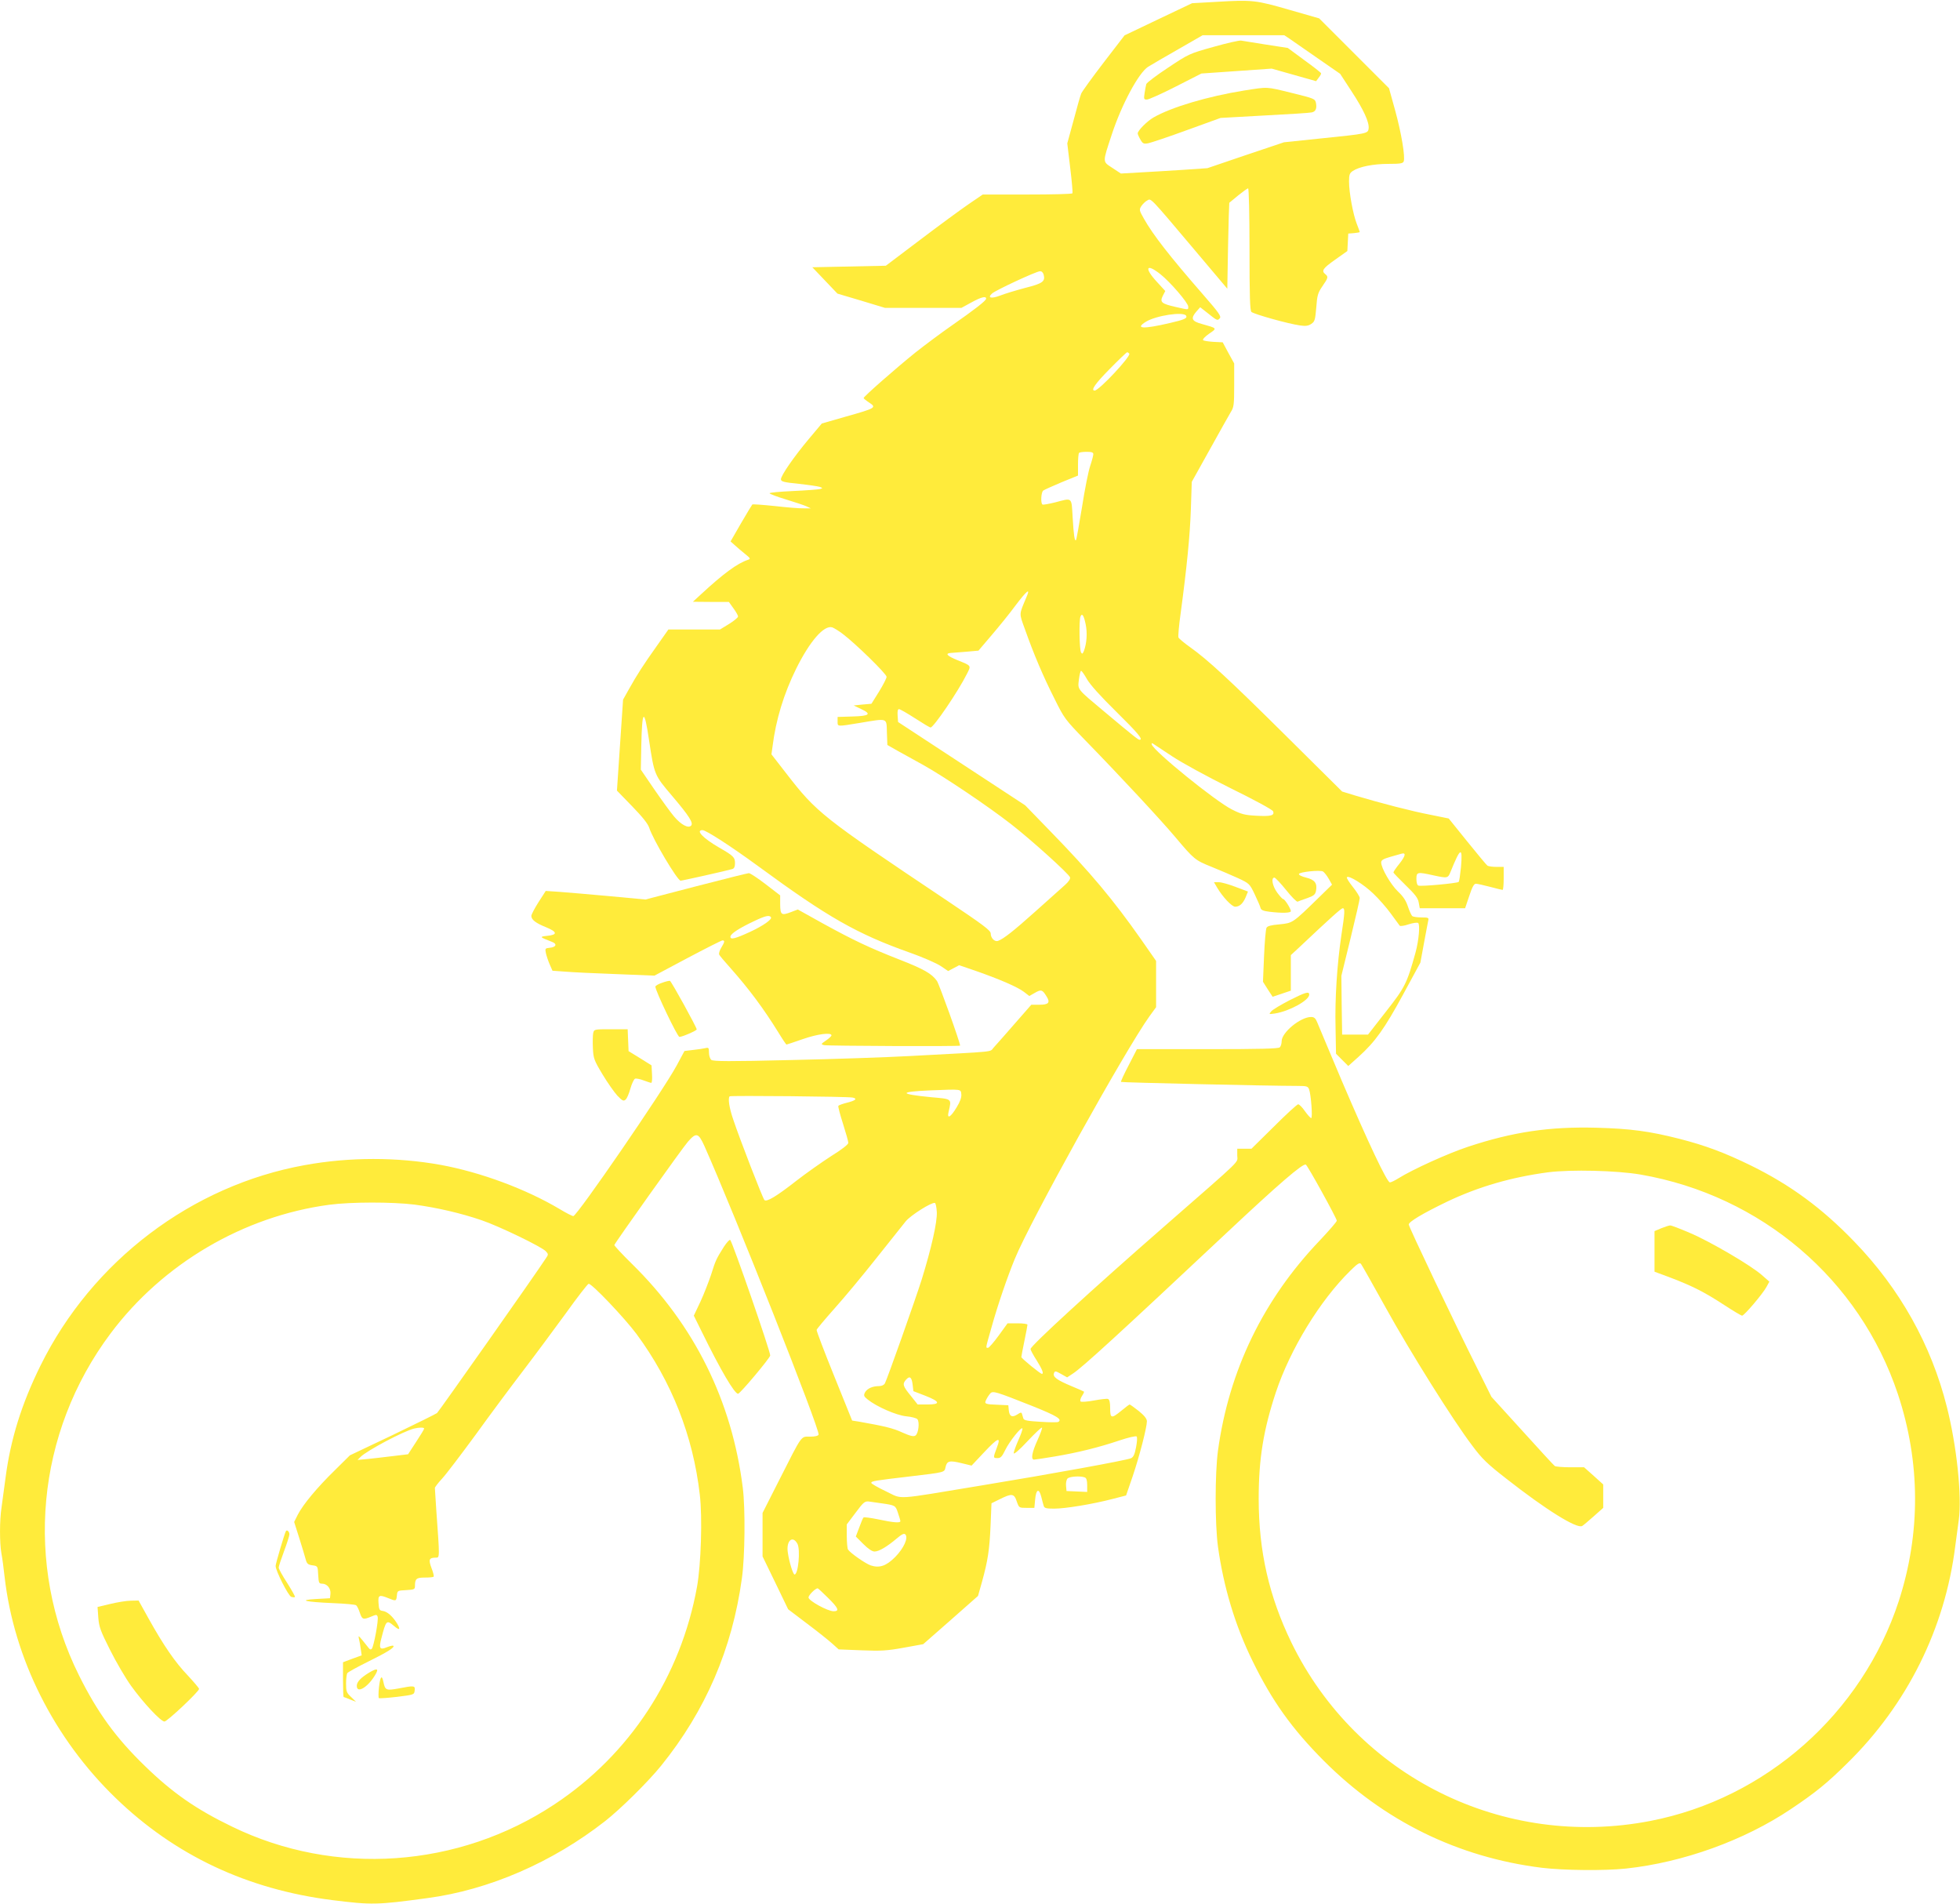 <?xml version="1.0" standalone="no"?>
<!DOCTYPE svg PUBLIC "-//W3C//DTD SVG 20010904//EN"
 "http://www.w3.org/TR/2001/REC-SVG-20010904/DTD/svg10.dtd">
<svg version="1.0" xmlns="http://www.w3.org/2000/svg"
 width="1280pt" height="1243pt" viewBox="0 0 1280 1243"
 preserveAspectRatio="xMidYMid meet">
<g transform="translate(0,1243) scale(0.1,-0.1)"
fill="#ffeb3b" stroke="none">
<path d="M7945 12418 l-160 -9 -221 -105 -220 -105 -137 -178 c-75 -98 -141
-189 -146 -202 -6 -13 -28 -92 -50 -175 l-41 -150 19 -159 c11 -88 17 -163 15
-167 -3 -5 -136 -8 -295 -8 l-291 0 -91 -62 c-51 -35 -193 -139 -317 -233
l-225 -170 -240 -5 -240 -5 82 -86 82 -86 155 -46 155 -47 250 0 250 0 64 35
c64 35 97 44 97 25 0 -13 -72 -69 -224 -175 -69 -48 -175 -127 -237 -176 -129
-104 -339 -288 -339 -298 0 -3 17 -17 37 -30 49 -32 42 -36 -153 -91 l-157
-45 -84 -100 c-99 -118 -183 -240 -183 -264 0 -15 17 -20 117 -30 64 -7 125
-16 137 -20 20 -8 20 -8 1 -14 -11 -3 -91 -9 -177 -13 -87 -4 -155 -10 -152
-15 3 -5 51 -23 107 -40 56 -17 116 -37 132 -44 l30 -14 -46 0 c-26 -1 -110 6
-189 15 -78 8 -144 13 -147 10 -3 -3 -36 -58 -74 -123 l-68 -118 28 -25 c15
-14 45 -39 67 -57 35 -28 37 -32 19 -38 -70 -23 -161 -90 -310 -228 l-50 -46
117 -1 118 0 30 -42 c16 -22 30 -46 30 -53 0 -7 -27 -29 -59 -49 l-59 -36
-169 0 -168 0 -76 -108 c-86 -121 -129 -187 -183 -284 l-37 -66 -20 -297 -20
-297 99 -102 c69 -71 103 -114 112 -141 23 -74 184 -345 205 -345 11 0 301 65
338 76 12 4 17 16 17 38 0 38 -9 48 -105 103 -105 61 -154 113 -107 113 23 0
188 -107 363 -235 454 -333 644 -442 994 -566 82 -29 171 -68 198 -86 l49 -33
36 19 36 19 111 -38 c154 -54 270 -104 312 -136 l35 -27 37 21 c40 23 48 21
74 -21 28 -43 16 -57 -45 -57 l-53 0 -112 -128 c-61 -70 -122 -139 -135 -153
-27 -29 35 -23 -548 -54 -146 -8 -493 -20 -772 -26 -408 -10 -510 -9 -523 1
-8 7 -15 28 -15 47 0 31 -2 35 -22 30 -13 -3 -49 -9 -80 -12 l-58 -7 -51 -95
c-89 -165 -651 -983 -675 -983 -7 0 -48 21 -91 47 -219 130 -513 239 -773 287
-287 52 -598 52 -889 -1 -739 -133 -1389 -626 -1726 -1308 -124 -251 -196
-481 -229 -735 -9 -69 -21 -155 -26 -192 -13 -85 -13 -229 -1 -299 6 -30 15
-99 21 -154 61 -534 323 -1056 726 -1445 387 -374 859 -596 1414 -666 258 -32
289 -32 620 13 402 53 817 233 1162 503 102 80 282 258 366 362 289 358 464
762 527 1223 20 141 23 453 6 590 -71 569 -316 1063 -725 1464 -64 63 -115
118 -114 122 7 19 444 633 480 674 55 63 69 59 108 -27 195 -437 757 -1856
746 -1885 -4 -8 -23 -13 -56 -13 -61 0 -48 19 -200 -281 l-110 -217 0 -142 0
-142 84 -173 83 -172 124 -94 c68 -51 142 -110 165 -131 l41 -37 149 -6 c129
-5 166 -3 276 17 l127 23 179 157 179 158 26 92 c38 138 49 207 56 368 l6 145
55 27 c78 39 93 37 110 -15 15 -42 15 -42 65 -42 l50 0 5 54 c6 68 25 77 40
19 6 -24 13 -51 16 -60 4 -15 17 -18 69 -18 72 0 249 29 380 63 l89 23 43 125
c45 133 93 320 93 360 -1 17 -17 37 -54 67 -29 23 -56 42 -59 42 -2 0 -27 -18
-53 -40 -66 -54 -74 -52 -74 15 0 38 -4 57 -14 61 -7 3 -49 -2 -92 -10 -44 -8
-83 -11 -87 -6 -5 4 -1 20 8 34 10 15 16 28 14 30 -2 2 -39 18 -82 36 -93 39
-123 60 -114 84 6 16 10 16 47 -5 l39 -22 38 25 c64 42 306 264 1003 918 342
321 500 457 518 446 13 -8 202 -351 202 -366 0 -7 -50 -64 -111 -129 -369
-386 -593 -848 -665 -1373 -20 -151 -20 -476 0 -626 37 -265 112 -515 226
-747 127 -260 256 -441 465 -651 392 -393 877 -631 1425 -699 143 -17 406 -20
548 -5 374 40 773 184 1077 388 160 107 239 171 369 300 391 383 638 880 705
1417 7 50 17 126 23 171 21 156 -13 483 -78 739 -102 405 -307 771 -604 1078
-211 219 -417 370 -675 497 -172 84 -297 131 -469 175 -193 49 -317 66 -541
72 -306 8 -544 -27 -837 -124 -131 -43 -364 -149 -455 -206 -24 -15 -49 -27
-56 -27 -19 0 -142 260 -315 665 -81 193 -154 365 -161 383 -10 24 -19 32 -39
32 -69 0 -192 -101 -192 -158 0 -15 -5 -33 -12 -40 -9 -9 -128 -12 -473 -12
l-460 0 -54 -105 c-30 -57 -53 -107 -50 -109 4 -4 969 -26 1147 -26 66 0 73
-2 81 -22 13 -35 24 -188 14 -188 -5 0 -23 20 -41 45 -17 25 -37 45 -44 45 -7
0 -78 -65 -158 -145 l-147 -145 -46 0 -47 0 0 -45 c0 -51 49 -3 -475 -461
-471 -411 -875 -781 -875 -802 0 -6 18 -40 40 -74 37 -59 48 -88 34 -88 -10 0
-134 101 -134 110 0 4 9 52 20 105 11 53 20 101 20 106 0 5 -29 9 -65 9 l-65
0 -58 -80 c-31 -43 -63 -79 -69 -80 -17 0 -18 -8 22 133 40 144 103 328 152
447 101 248 725 1370 880 1585 l43 59 0 151 0 151 -99 142 c-182 259 -330 436
-592 705 l-164 169 -415 272 -415 272 -3 42 c-2 28 1 42 9 42 7 0 54 -27 105
-60 51 -33 96 -60 101 -60 20 0 180 235 237 349 29 57 32 53 -62 91 -68 28
-82 44 -42 47 14 1 60 5 103 8 l77 7 86 101 c47 55 118 142 156 194 75 99 99
117 72 56 -50 -120 -50 -102 -10 -213 57 -161 119 -307 192 -451 64 -130 71
-138 198 -269 230 -236 495 -521 591 -635 124 -147 129 -151 238 -195 52 -21
129 -54 171 -73 75 -35 77 -37 110 -106 18 -38 36 -79 38 -89 4 -14 18 -20 59
-25 83 -10 139 -8 139 4 0 16 -40 79 -50 79 -5 0 -22 19 -39 42 -31 42 -42 98
-18 98 6 -1 41 -37 76 -81 35 -44 69 -78 75 -76 6 3 34 13 63 23 42 15 52 23
57 46 10 51 -7 74 -64 88 -29 7 -49 17 -47 24 4 13 136 27 157 16 8 -5 25 -26
37 -47 l22 -39 -82 -80 c-177 -173 -174 -170 -260 -179 -57 -5 -80 -11 -86
-23 -5 -10 -12 -92 -16 -184 l-7 -168 31 -49 32 -49 60 20 59 20 0 116 0 116
53 49 c210 198 276 257 286 257 15 0 14 -27 -9 -176 -28 -190 -43 -414 -38
-605 l3 -169 40 -40 40 -40 66 59 c110 99 171 185 291 406 l114 210 23 125
c13 69 25 135 28 148 5 20 2 22 -43 22 -27 0 -54 4 -60 8 -6 4 -19 32 -29 62
-13 40 -31 67 -66 100 -47 45 -109 152 -109 189 0 15 13 23 58 36 31 9 64 18
74 21 32 9 27 -14 -12 -64 -22 -27 -40 -53 -40 -58 0 -4 36 -41 79 -83 62 -60
81 -84 86 -113 l7 -38 148 0 148 0 27 80 c19 58 31 80 43 80 9 0 51 -9 92 -20
41 -11 78 -20 83 -20 4 0 7 34 7 75 l0 75 -47 0 c-27 0 -53 4 -59 8 -6 4 -65
75 -132 158 l-121 150 -118 24 c-117 22 -330 77 -493 126 l-85 26 -360 357
c-377 374 -519 505 -635 587 -38 27 -71 55 -74 62 -3 7 3 77 14 155 41 305 61
509 67 681 l6 180 117 210 c64 116 127 227 138 246 20 31 22 49 22 176 l0 141
-38 69 -37 69 -60 3 c-33 2 -64 7 -68 11 -5 5 13 24 39 42 54 37 55 35 -48 64
-66 18 -74 36 -34 82 l24 27 37 -29 c75 -60 75 -60 90 -44 13 12 -2 34 -111
159 -217 249 -325 388 -384 493 -31 54 -31 59 -16 82 9 13 26 30 38 36 26 14
10 32 312 -326 l211 -250 5 280 c3 154 7 281 8 281 1 1 27 22 58 48 31 25 60
46 65 46 5 0 9 -174 9 -399 0 -307 3 -401 13 -408 22 -16 239 -77 318 -88 35
-5 53 -3 72 10 23 15 26 25 33 107 6 80 10 95 40 139 38 55 40 62 19 79 -27
22 -16 38 65 95 l79 56 3 57 3 57 38 3 c20 2 37 5 37 7 0 2 -9 27 -20 55 -24
62 -50 203 -50 275 0 45 4 55 25 69 42 28 135 46 232 46 78 0 95 3 100 16 11
29 -15 185 -56 334 l-40 144 -228 228 -228 228 -195 56 c-218 63 -241 66 -475
52z m481 -244 c21 -15 104 -72 183 -127 l143 -99 73 -112 c79 -120 118 -204
113 -245 -4 -33 -9 -34 -313 -65 l-240 -25 -250 -84 -250 -85 -160 -11 c-88
-6 -215 -13 -283 -17 l-122 -7 -56 37 c-65 43 -65 31 -3 219 63 192 175 402
237 441 20 13 109 64 196 114 l160 92 267 0 266 0 39 -26z m-847 -1535 c65
-52 181 -187 181 -211 0 -22 5 -22 -83 -2 -92 21 -104 31 -83 73 l16 31 -55
60 c-85 92 -70 124 24 49z m-763 -3 c11 -44 -7 -57 -122 -86 -60 -16 -133 -38
-163 -50 -58 -22 -85 -15 -52 14 23 21 289 145 313 145 11 1 20 -9 24 -23z
m930 -267 c10 -17 -11 -26 -106 -48 -175 -41 -231 -38 -157 8 67 41 245 68
263 40z m-371 -248 c11 -18 -198 -241 -226 -241 -28 0 3 45 98 141 59 60 110
109 114 109 4 0 10 -4 14 -9z m-235 -656 c0 -9 -9 -43 -20 -76 -12 -34 -36
-155 -54 -271 -19 -115 -36 -211 -39 -214 -9 -10 -15 30 -22 149 -8 134 0 127
-114 97 -41 -10 -78 -17 -83 -14 -13 8 -9 81 5 91 6 5 60 29 119 54 l108 44 0
71 c0 39 3 74 7 77 3 4 26 7 50 7 32 0 43 -4 43 -15z m-50 -1111 c12 -56 7
-124 -11 -173 -8 -20 -12 -23 -19 -11 -11 17 -14 209 -4 234 10 26 22 9 34
-50z m-1585 -64 c81 -61 285 -260 285 -279 0 -9 -22 -52 -49 -96 l-50 -80 -58
-5 -58 -6 48 -23 c71 -33 57 -46 -56 -49 l-97 -3 0 -29 c0 -35 -7 -35 145 -10
186 31 174 35 177 -62 l3 -82 65 -37 c36 -20 112 -62 170 -94 136 -76 423
-269 573 -386 130 -101 375 -322 385 -347 3 -10 -8 -28 -34 -51 -22 -20 -108
-96 -190 -170 -144 -129 -210 -181 -246 -194 -22 -8 -48 18 -48 48 0 20 -47
55 -287 216 -816 546 -849 572 -1048 829 l-97 125 7 50 c22 177 74 346 155
510 89 179 181 285 235 269 11 -4 43 -23 70 -44z m1594 -295 c20 -35 88 -111
191 -212 142 -140 178 -183 152 -183 -9 0 -36 21 -227 181 -185 155 -177 144
-169 213 4 31 10 56 14 56 5 0 22 -25 39 -55z m-2860 -400 c34 -225 35 -226
149 -360 114 -134 142 -179 125 -196 -19 -19 -66 7 -111 60 -22 26 -80 106
-129 177 l-88 129 3 155 c5 242 19 251 51 35z m3416 -103 c61 -41 230 -133
381 -208 151 -74 275 -141 278 -151 11 -28 -15 -34 -109 -29 -76 4 -99 10
-160 41 -106 53 -509 379 -523 424 -3 9 0 11 9 5 8 -5 64 -42 124 -82z m1886
-725 c-5 -48 -11 -91 -15 -95 -9 -9 -246 -31 -263 -24 -8 2 -13 21 -13 43 0
46 6 47 110 24 93 -20 96 -20 113 23 65 161 80 168 68 29z m-573 -171 c35 -33
87 -92 115 -131 28 -38 54 -74 58 -79 4 -4 30 -1 58 9 28 9 56 13 62 9 14 -8
5 -114 -17 -194 -56 -202 -69 -227 -193 -385 l-117 -150 -85 0 -84 0 -3 192
-2 192 60 245 c33 135 60 253 60 263 -1 10 -21 42 -45 72 -24 30 -42 58 -39
63 10 16 110 -46 172 -106z m-2690 -1311 c2 -20 -8 -48 -30 -84 -40 -67 -65
-80 -53 -30 20 87 24 83 -111 95 -216 21 -217 36 -6 45 206 8 196 9 200 -26z
m-710 -21 c34 -7 19 -20 -38 -34 -28 -7 -52 -16 -55 -20 -3 -4 11 -57 30 -116
19 -60 35 -116 35 -126 0 -10 -42 -43 -113 -87 -62 -40 -164 -112 -227 -161
-129 -101 -194 -140 -208 -125 -11 11 -161 398 -203 524 -27 78 -36 140 -24
153 6 6 771 -1 803 -8z m5147 -503 c788 -137 1429 -684 1679 -1432 148 -445
150 -910 6 -1353 -240 -733 -868 -1289 -1622 -1435 -960 -186 -1917 289 -2344
1164 -146 301 -214 596 -214 940 0 260 31 449 112 694 94 282 288 600 486 794
47 47 61 55 70 45 6 -8 78 -135 160 -283 159 -288 442 -740 567 -904 63 -85
98 -119 223 -216 256 -201 461 -329 495 -308 7 4 40 32 74 62 l63 56 0 77 0
76 -62 56 -63 56 -90 0 c-49 0 -95 4 -101 8 -6 4 -101 107 -212 230 l-202 222
-91 183 c-144 286 -449 927 -449 942 0 18 92 73 252 150 204 97 418 159 658
191 150 19 449 12 605 -15z m-8008 -196 c144 -19 304 -56 438 -102 115 -39
394 -174 420 -203 17 -19 17 -21 -1 -47 -67 -103 -699 -1000 -710 -1009 -8 -6
-139 -71 -291 -144 l-278 -132 -98 -97 c-116 -113 -208 -224 -242 -290 l-24
-48 33 -104 c18 -57 37 -120 42 -139 8 -30 15 -36 44 -40 35 -5 35 -5 38 -62
3 -53 5 -58 26 -58 32 0 58 -32 54 -67 l-3 -28 -90 -5 c-123 -7 -73 -19 110
-27 77 -3 145 -9 151 -14 6 -5 17 -27 24 -49 15 -44 21 -47 74 -25 33 14 37
14 42 0 8 -19 -25 -196 -38 -210 -6 -7 -13 -5 -21 6 -7 8 -25 31 -40 50 -26
31 -28 32 -23 9 4 -14 9 -44 12 -67 l6 -41 -61 -22 -61 -23 0 -113 c0 -63 2
-114 4 -114 2 0 21 -7 42 -16 l39 -15 -32 31 c-30 28 -33 37 -33 88 0 31 4 62
8 68 4 6 63 39 132 73 128 63 179 95 169 105 -3 4 -22 -1 -43 -9 -45 -19 -53
-8 -36 56 31 121 34 124 82 84 38 -33 46 -26 20 17 -29 46 -63 76 -92 80 -22
3 -25 8 -28 51 -4 53 4 57 65 32 49 -20 51 -20 55 18 3 32 4 32 61 35 52 3 57
5 57 27 0 47 9 55 64 55 29 0 55 2 58 6 3 3 -3 28 -14 56 -21 56 -16 68 29 68
25 0 25 -4 2 314 -5 72 -9 135 -9 141 0 5 21 33 48 62 26 28 123 156 217 284
93 129 233 317 311 419 78 102 203 271 279 375 75 105 142 191 149 193 19 4
234 -222 313 -328 230 -312 369 -665 413 -1048 18 -149 8 -457 -18 -602 -106
-586 -439 -1095 -930 -1420 -628 -417 -1435 -473 -2107 -146 -234 113 -388
220 -569 396 -190 184 -310 350 -430 591 -360 723 -280 1585 207 2234 341 455
867 764 1427 839 144 19 412 19 557 1z m3411 -49 c3 -65 -35 -234 -99 -441
-42 -133 -224 -646 -240 -677 -6 -11 -21 -18 -39 -18 -42 0 -77 -16 -91 -41
-10 -20 -8 -26 17 -46 58 -47 186 -103 251 -110 35 -3 68 -12 74 -19 16 -19 7
-95 -13 -107 -12 -8 -33 -3 -85 20 -60 28 -114 41 -283 71 l-45 7 -117 290
c-65 160 -116 295 -115 302 1 6 54 69 117 140 63 70 186 218 273 328 87 110
174 219 192 241 33 40 168 125 190 120 6 -1 11 -28 13 -60z m-158 -1126 l5
-43 78 -30 c97 -38 102 -57 14 -57 l-64 0 -46 58 c-51 62 -55 76 -30 104 24
27 37 17 43 -32z m779 -139 c165 -66 200 -88 172 -105 -5 -3 -57 -3 -116 1
-85 5 -108 9 -112 22 -3 9 -7 22 -9 30 -3 11 -9 10 -30 -4 -34 -22 -52 -13
-56 27 l-3 33 -65 3 c-88 3 -94 6 -79 34 6 13 18 31 26 40 17 19 37 12 272
-81z m-3969 -148 c0 -5 -24 -44 -53 -88 l-52 -80 -100 -12 c-55 -7 -129 -15
-165 -19 l-65 -6 20 20 c41 41 280 168 350 185 32 8 65 8 65 0z m3880 -77
c-16 -37 -30 -75 -30 -84 1 -10 37 21 90 78 49 52 91 92 95 89 3 -3 -11 -41
-30 -83 -36 -79 -44 -126 -22 -126 6 0 66 9 132 20 150 25 292 60 425 105 60
20 108 31 113 26 5 -5 3 -35 -4 -71 -9 -46 -17 -64 -33 -71 -33 -14 -516 -102
-978 -178 -582 -96 -508 -92 -622 -38 -53 25 -96 50 -96 55 0 12 21 15 250 42
236 28 227 26 235 61 9 41 26 45 104 26 l66 -16 80 85 c94 100 114 107 85 32
-25 -67 -25 -68 5 -68 20 0 29 10 50 53 27 56 107 156 112 140 2 -5 -10 -40
-27 -77z m434 -242 c11 -4 16 -19 16 -51 l0 -44 -67 3 -68 3 -3 33 c-2 18 2
40 9 48 12 14 83 19 113 8z m-1329 -169 c92 -13 93 -14 109 -62 9 -26 16 -50
16 -55 0 -13 -47 -9 -145 12 -49 10 -93 16 -96 12 -4 -4 -16 -33 -28 -66 l-22
-58 49 -49 c32 -32 58 -49 73 -49 29 0 81 31 144 84 34 29 49 36 57 28 22 -22
-10 -91 -66 -148 -59 -59 -102 -73 -159 -55 -35 12 -134 81 -149 104 -4 6 -8
46 -8 88 l0 76 52 69 c62 83 65 85 103 79 17 -2 48 -7 70 -10z m-547 -265 c20
-39 5 -200 -19 -200 -10 0 -35 81 -44 143 -12 77 31 116 63 57z m199 -352 c69
-68 77 -88 37 -88 -39 0 -164 69 -164 90 0 15 44 59 60 60 2 0 33 -28 67 -62z"/>
<path d="M7925 12124 c-158 -44 -162 -46 -297 -136 -76 -50 -139 -98 -142
-107 -2 -9 -8 -35 -11 -58 -6 -40 -5 -43 15 -43 12 0 97 38 189 85 l167 85
230 16 229 16 145 -41 145 -41 17 23 c10 12 17 25 15 29 -1 4 -50 43 -110 86
l-107 79 -143 22 c-78 12 -151 24 -162 26 -11 2 -92 -16 -180 -41z"/>
<path d="M8125 11839 c-237 -38 -476 -109 -592 -176 -43 -25 -103 -86 -103
-104 0 -6 8 -24 18 -41 15 -26 21 -29 52 -23 19 4 133 42 253 86 l218 79 287
16 c158 8 297 17 308 20 26 5 35 25 28 62 -6 27 -11 29 -157 65 -172 42 -152
41 -312 16z"/>
<path d="M10850 4411 l-45 -19 0 -132 0 -133 110 -41 c140 -54 214 -91 346
-177 58 -38 110 -69 116 -69 14 0 137 145 160 189 l18 33 -49 43 c-71 63 -339
220 -472 276 -63 27 -120 49 -127 48 -7 0 -32 -8 -57 -18z"/>
<path d="M1867 2433 c-9 -16 -67 -212 -67 -227 0 -32 83 -195 102 -202 11 -3
22 -4 24 -1 3 3 -20 43 -50 91 -31 47 -56 93 -56 101 0 8 16 56 35 107 19 51
35 101 35 110 0 18 -16 33 -23 21z"/>
<path d="M721 1958 l-84 -20 5 -70 c5 -61 14 -86 77 -211 39 -78 101 -184 137
-234 79 -110 194 -233 218 -233 18 0 226 196 226 213 0 5 -33 44 -73 87 -82
85 -159 197 -257 373 l-65 117 -50 -1 c-27 0 -88 -10 -134 -21z"/>
<path d="M2410 1509 c-54 -33 -80 -60 -80 -86 0 -54 75 -8 123 76 22 38 9 41
-43 10z"/>
<path d="M2475 1414 c-4 -36 -4 -68 -1 -71 3 -3 56 1 118 8 112 14 113 14 116
42 4 32 -2 33 -105 13 -81 -15 -88 -12 -99 42 -10 50 -21 37 -29 -34z"/>
<path d="M4545 6643 l-330 -86 -235 22 c-129 12 -276 24 -326 28 l-90 6 -47
-73 c-26 -41 -47 -81 -47 -90 0 -25 29 -47 96 -74 73 -30 77 -49 9 -56 -54 -6
-54 -7 31 -40 34 -13 26 -34 -15 -38 -31 -3 -32 -5 -26 -35 4 -18 15 -51 25
-74 l18 -41 84 -6 c45 -4 195 -11 333 -16 l249 -10 216 115 c119 63 222 115
228 115 17 0 15 -10 -8 -48 -11 -18 -17 -39 -13 -45 3 -7 36 -46 73 -87 123
-139 216 -264 314 -422 26 -43 50 -78 52 -78 3 0 50 16 105 35 97 34 189 46
189 25 0 -5 -16 -20 -35 -33 -35 -24 -35 -25 -13 -31 21 -5 888 -9 888 -3 0
22 -135 397 -151 422 -34 48 -84 77 -248 141 -196 77 -295 124 -494 233 l-167
93 -44 -17 c-63 -24 -70 -19 -71 50 l0 59 -95 73 c-52 40 -102 73 -110 72 -8
0 -163 -39 -345 -86z m490 -202 c8 -14 -52 -56 -136 -95 -98 -45 -129 -53
-129 -32 0 19 57 56 155 102 73 35 100 41 110 25z"/>
<path d="M7949 6634 c37 -62 95 -123 117 -124 29 0 51 20 69 62 l15 37 -80 30
c-44 17 -93 31 -111 31 l-31 0 21 -36z"/>
<path d="M4323 6013 c-24 -8 -43 -19 -43 -25 0 -27 144 -328 157 -328 19 0
113 41 113 49 -1 15 -166 315 -175 317 -5 1 -29 -4 -52 -13z"/>
<path d="M8421 5899 c-54 -28 -108 -60 -118 -71 -18 -21 -18 -21 24 -15 94 15
223 86 223 123 0 23 -24 16 -129 -37z"/>
<path d="M3874 5685 c-3 -14 -4 -58 -2 -98 3 -67 7 -79 63 -172 33 -55 77
-117 97 -139 32 -33 40 -37 53 -26 9 7 23 40 32 73 9 32 23 61 30 64 8 3 33
-2 56 -11 24 -9 46 -16 50 -16 5 0 7 26 5 57 l-3 57 -75 47 -75 46 -3 71 -3
72 -109 0 c-109 0 -110 0 -116 -25z"/>
<path d="M4727 4289 c-49 -78 -54 -88 -83 -181 -15 -45 -46 -125 -69 -175
l-44 -93 53 -107 c123 -251 213 -403 236 -403 13 0 210 235 210 250 0 30 -244
734 -261 754 -4 5 -23 -16 -42 -45z"/>
</g>
</svg>
